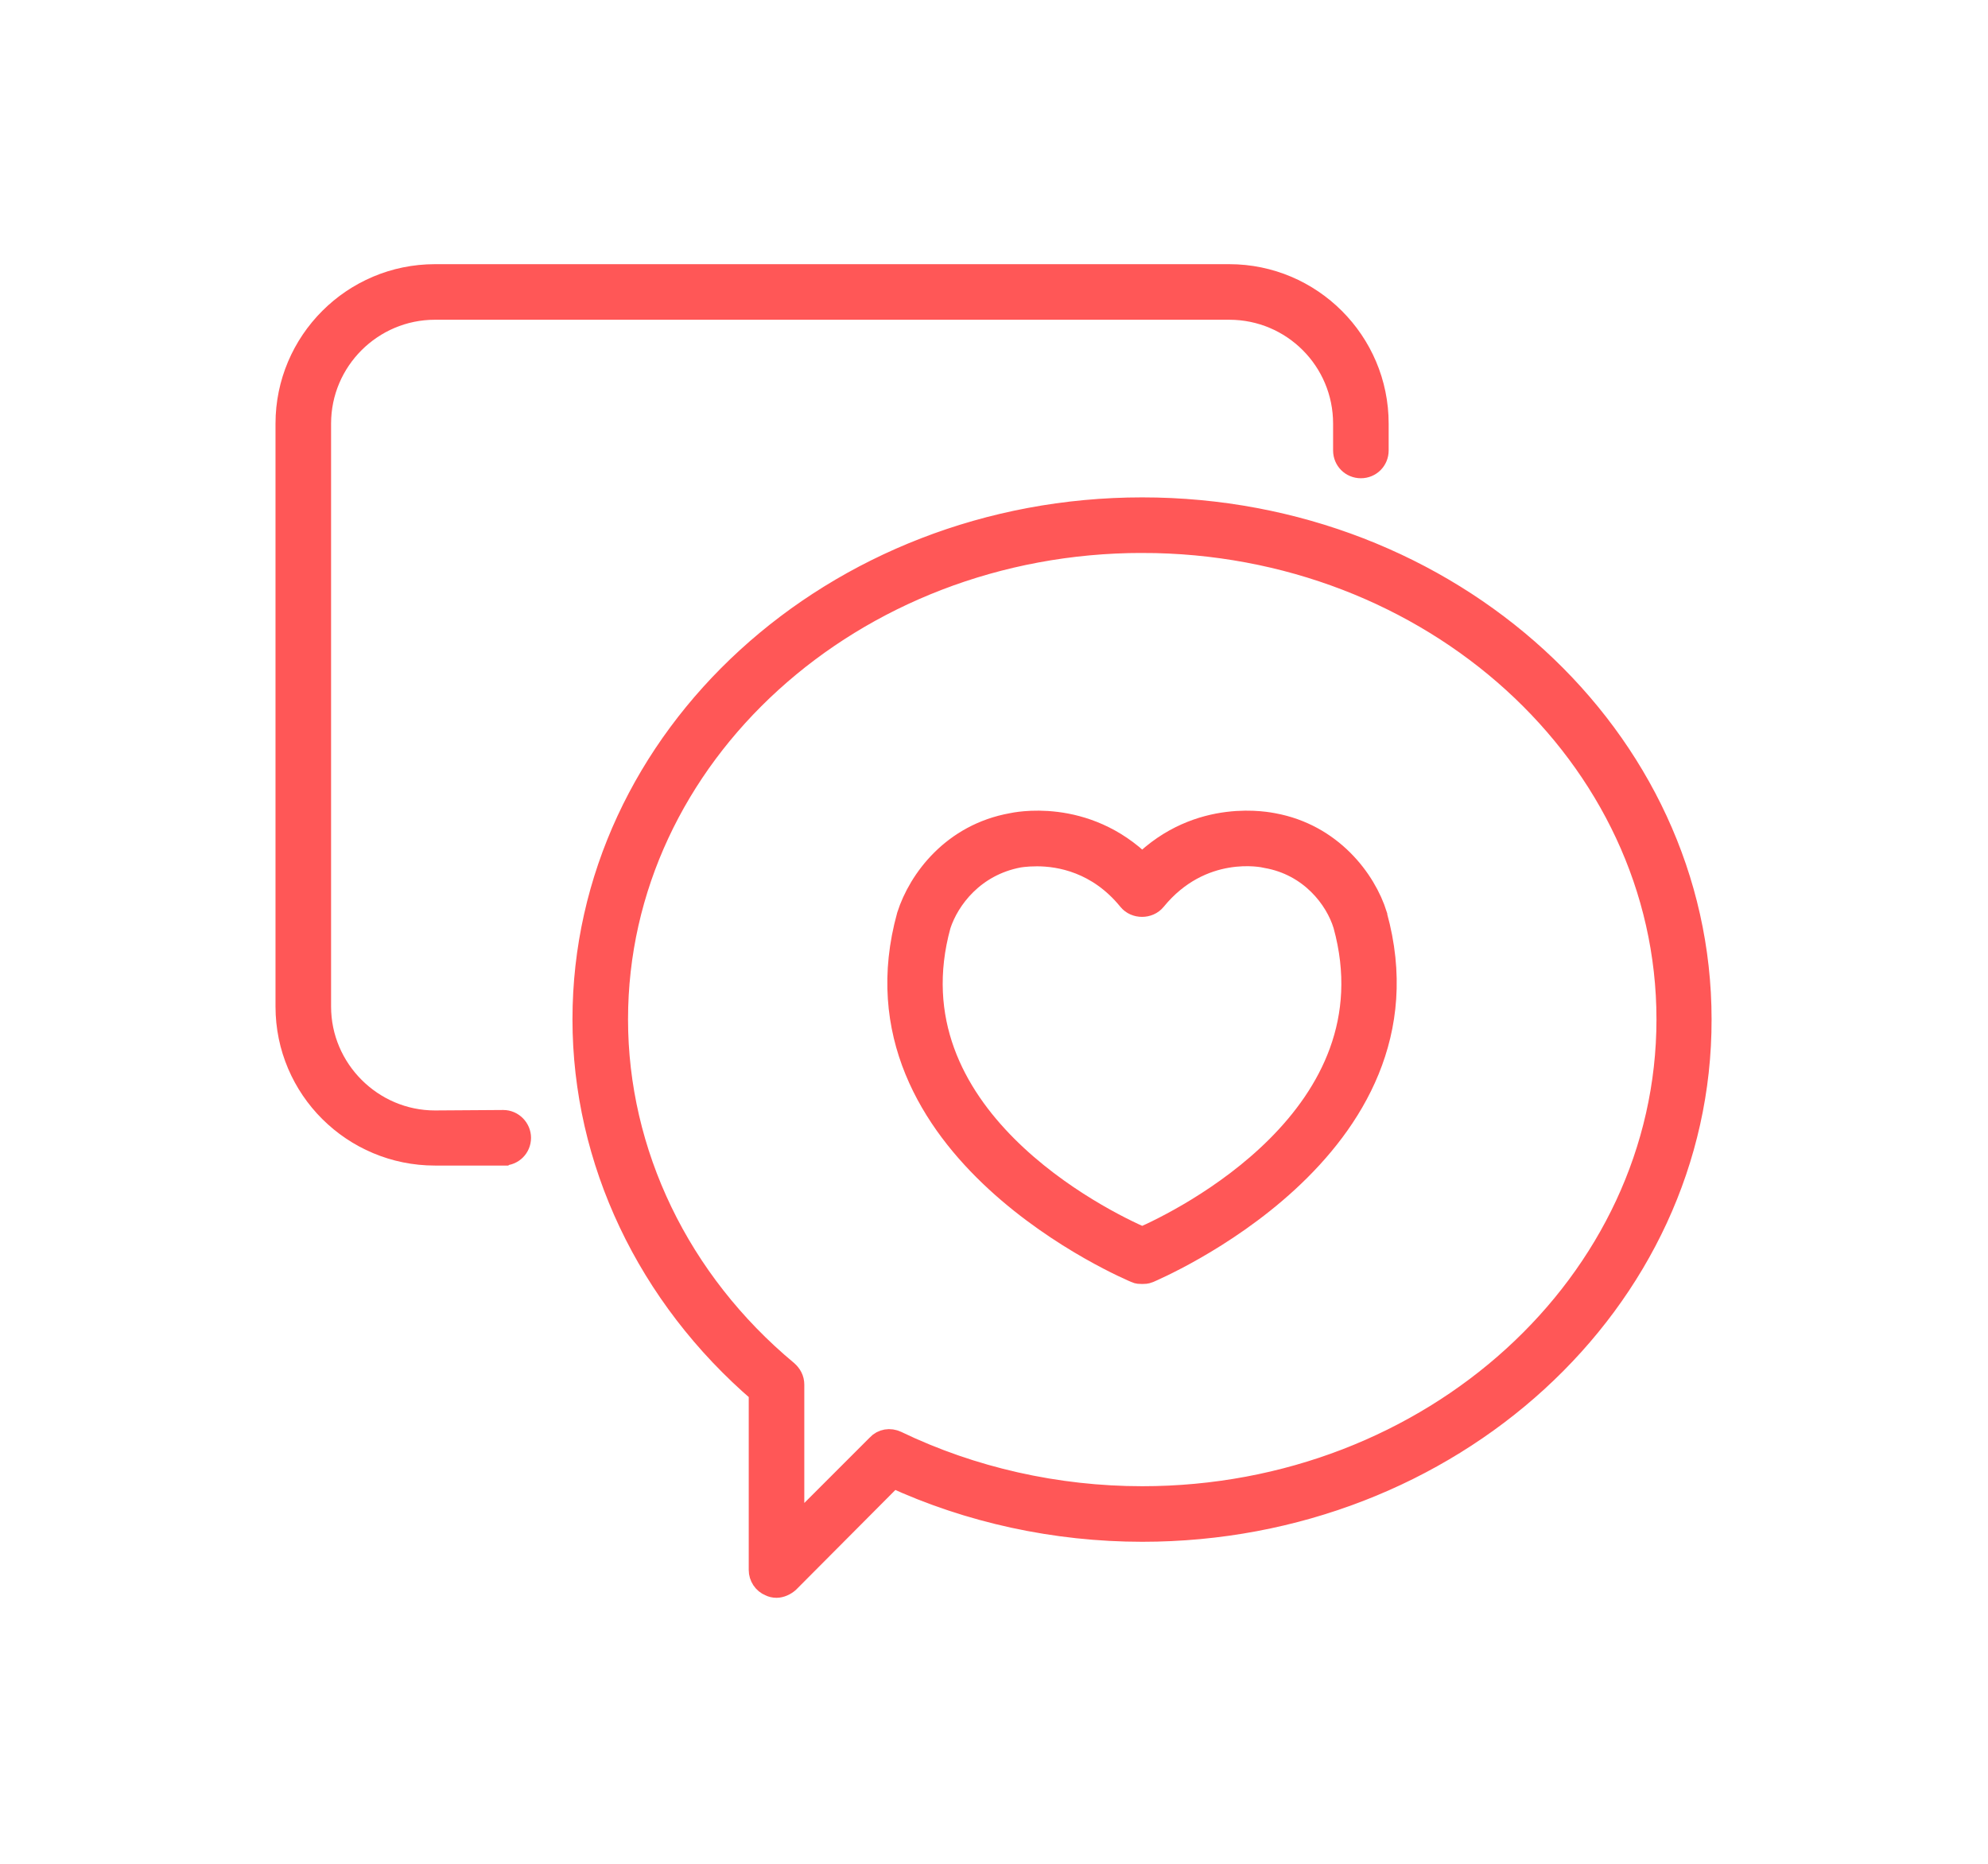 <?xml version="1.0" encoding="UTF-8"?>
<!-- Creator: CorelDRAW Standard 2021 (64-Bit) -->
<svg xmlns="http://www.w3.org/2000/svg" xmlns:xlink="http://www.w3.org/1999/xlink" xmlns:xodm="http://www.corel.com/coreldraw/odm/2003" xml:space="preserve" width="80px" height="75px" version="1.1" style="shape-rendering:geometricPrecision; text-rendering:geometricPrecision; image-rendering:optimizeQuality; fill-rule:evenodd; clip-rule:evenodd" viewBox="0 0 4.357 4.092">
 <defs>
  <style type="text/css">
   <![CDATA[
    .str0 {stroke:#FF5757;stroke-width:0.054;stroke-miterlimit:22.926}
    .fil0 {fill:none}
    .fil1 {fill:#FF5757}
   ]]>
  </style>
 </defs>
 <g id="Capa_x0020_1">
  <rect class="fil0" width="4.357" height="4.092"></rect>
  <path class="fil1 str0" d="M1.101 2.532l-0.15 0c-0.178,0 -0.323,-0.144 -0.323,-0.322l0 -1.28c0,-0.178 0.145,-0.323 0.323,-0.323l1.744 0c0.178,0 0.323,0.145 0.323,0.323l0 0.059c0,0.019 -0.015,0.034 -0.034,0.034 -0.019,0 -0.034,-0.015 -0.034,-0.034l0 -0.059c0,-0.141 -0.114,-0.255 -0.255,-0.255l-1.744 0c-0.14,0 -0.255,0.114 -0.255,0.255l0 1.28c0,0.14 0.115,0.255 0.255,0.255l0.15 -0.001c0.019,0 0.034,0.016 0.034,0.034 0,0.019 -0.015,0.034 -0.034,0.034z"></path>
  <path class="fil1 str0" d="M2.504 1.187c-0.638,0 -1.156,0.471 -1.156,1.051 0,0.294 0.136,0.577 0.374,0.775 0.008,0.007 0.013,0.016 0.013,0.027l0 0.325 0.19 -0.19c0.01,-0.011 0.025,-0.013 0.038,-0.007 0.166,0.08 0.353,0.122 0.541,0.122 0.637,0 1.156,-0.472 1.156,-1.052 0,-0.58 -0.519,-1.051 -1.156,-1.051zm-0.803 2.294c-0.005,0 -0.009,-0.001 -0.013,-0.003 -0.013,-0.005 -0.021,-0.018 -0.021,-0.031l0 -0.392c-0.246,-0.211 -0.387,-0.508 -0.387,-0.817 0,-0.617 0.549,-1.119 1.224,-1.119 0.675,0 1.223,0.502 1.223,1.119 0.001,0.618 -0.548,1.12 -1.223,1.12 -0.19,0 -0.379,-0.041 -0.548,-0.119l-0.231 0.232c-0.007,0.006 -0.016,0.01 -0.024,0.01z"></path>
  <path class="fil1 str0" d="M2.273 1.875c-0.025,0 -0.041,0.003 -0.041,0.003 -0.1,0.019 -0.156,0.094 -0.175,0.152 -0.116,0.421 0.359,0.653 0.447,0.691 0.087,-0.038 0.562,-0.27 0.446,-0.691 -0.018,-0.059 -0.075,-0.134 -0.173,-0.151 -0.007,-0.002 -0.144,-0.031 -0.247,0.095 -0.013,0.016 -0.04,0.016 -0.053,0 -0.069,-0.085 -0.155,-0.099 -0.204,-0.099zm0.231 0.917c-0.005,0 -0.009,0 -0.013,-0.002 -0.007,-0.003 -0.641,-0.267 -0.499,-0.779 0.025,-0.078 0.098,-0.176 0.226,-0.199 0.005,-0.001 0.159,-0.036 0.286,0.09 0.126,-0.126 0.28,-0.091 0.287,-0.09 0.126,0.023 0.2,0.121 0.224,0.198 0,0 0,0.001 0,0.001 0.142,0.512 -0.492,0.776 -0.498,0.779 -0.005,0.002 -0.009,0.002 -0.013,0.002z"></path>
 </g>
</svg>
